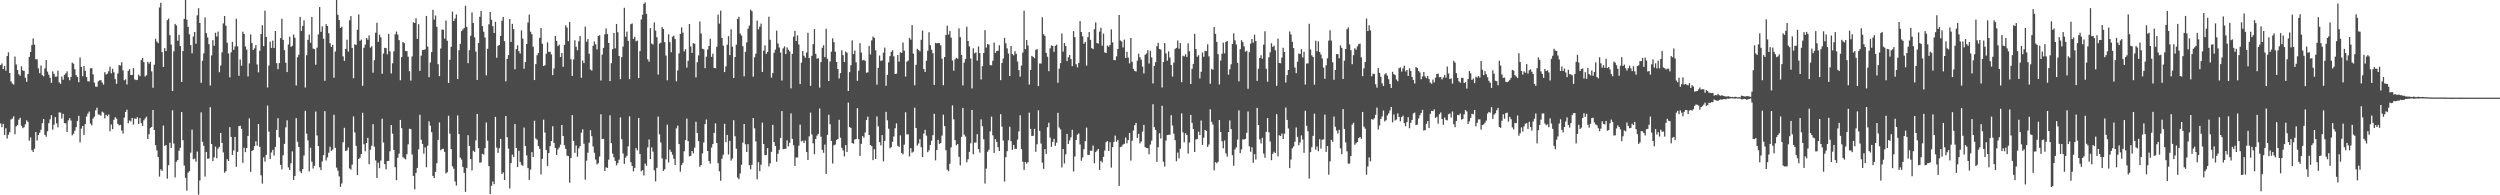 <?xml version="1.0" encoding="UTF-8"?>
<svg xmlns="http://www.w3.org/2000/svg" width="1920" height="150">
  <path d="M0 49.978h1v44.829H0zM1 48.748h1v48.929H1zM2 52.998h1v42.141H2zM3 50.624h1v53.016H3zM4 54.285h1v44.257H4zM5 43.051h1v63.349H5zM6 40.194h1v63.268H6zM7 56.082h1v45.399H7zM8 62.516h1v29.231H8zM9 64.117h1v26.990H9zM10 64.927h1v24.428H10zM11 43.477h1v59.622H11zM12 49.505h1v47.496H12zM13 53.744h1v42.267H13zM14 57.019h1v34.867H14zM15 58.161h1v32.306H15zM16 50.929h1v45.617H16zM17 54.016h1v44.423H17zM18 54.542h1v43.151H18zM19 59.704h1v35.808H19zM20 62.842h1v29.597H20zM21 56.818h1v36.753H21zM22 43.668h1v64.341H22zM23 39.900h1v65.647H23zM24 34.620h1v80.666H24zM25 29.550h1v87.188H25zM26 34.318h1v79.862H26zM27 45.447h1v55.956H27zM28 45.624h1v62.313H28zM29 52.480h1v51.189H29zM30 56.227h1v45.735H30zM31 50.291h1v49.327H31zM32 57.688h1v36.894H32zM33 58.629h1v32.810H33zM34 52.465h1v51.040H34zM35 46.148h1v58.884H35zM36 55.004h1v45.790H36zM37 57.410h1v37.224H37zM38 59.731h1v31.927H38zM39 63.665h1v24.764H39zM40 54.852h1v44.746H40zM41 56.752h1v39.067H41zM42 58.887h1v31.082H42zM43 58.855h1v35.874H43zM44 54.173h1v43.631H44zM45 63.277h1v23.052H45zM46 64.334h1v22.190H46zM47 58.835h1v32.220H47zM48 61.230h1v26.237H48zM49 57.505h1v37.001H49zM50 56.367h1v38.424H50zM51 54.786h1v46.588H51zM52 59.301h1v33.154H52zM53 61.650h1v29.082H53zM54 59.150h1v33.415H54zM55 48.088h1v55.868H55zM56 48.935h1v53.761H56zM57 53.159h1v47.273H57zM58 57.684h1v39.979H58zM59 59.082h1v33.820H59zM60 63.165h1v25.796H60zM61 44.187h1v65.194H61zM62 51.332h1v47.417H62zM63 58.580h1v38.169H63zM64 50.684h1v53.033H64zM65 54.399h1v40.938H65zM66 59.185h1v30.320H66zM67 62.437h1v24.849H67zM68 62.556h1v23.153H68zM69 52.444h1v42.461H69zM70 52.323h1v43.991H70zM71 57.087h1v33.984H71zM72 63.511h1v26.159H72zM73 66.495h1v18.253H73zM74 66.617h1v16.141H74zM75 62.471h1v25.423H75zM76 61.676h1v26.367H76zM77 61.556h1v27.302H77zM78 63.392h1v22.334H78zM79 64.956h1v21.598H79zM80 55.437h1v35.481H80zM81 57.205h1v30.961H81zM82 56.575h1v32.681H82zM83 54.742h1v33.233H83zM84 51.177h1v49.705H84zM85 56.336h1v39.251H85zM86 52.774h1v46.434H86zM87 55.553h1v36.440H87zM88 60.752h1v29.267H88zM89 64.374h1v26.758H89zM90 56.426h1v38.713H90zM91 49.961h1v46.340H91zM92 50.345h1v45.533H92zM93 47.837h1v52.380H93zM94 54.066h1v48.503H94zM95 61.635h1v28.658H95zM96 60.903h1v25.042H96zM97 64.919h1v19.324H97zM98 54.438h1v40.229H98zM99 53.169h1v39.340H99zM100 57.541h1v35.675H100zM101 57.527h1v33.046H101zM102 52.341h1v43.349H102zM103 60.995h1v29.965H103zM104 61.527h1v29.769H104zM105 61.232h1v28.778H105zM106 57.362h1v37.880H106zM107 58.535h1v32.209H107zM108 46.165h1v48.345H108zM109 44.566h1v52.159H109zM110 47.728h1v44.724H110zM111 58.756h1v32.211H111zM112 57.753h1v31.854H112zM113 47.520h1v59.211H113zM114 48.863h1v54.218H114zM115 47.403h1v50.825H115zM116 54.818h1v42.692H116zM117 67.400h1v17.102H117zM118 49.737h1v50.144H118zM119 29.788h1v81.711H119zM120 31.947h1v83.536H120zM121 33.114h1v87.563H121zM122 5.749h1v129.885H122zM123 2.163h1v127.871H123zM124 40.006h1v91.272H124zM125 51.383h1v45.056H125zM126 36.977h1v75.028H126zM127 39.222h1v72.164H127zM128 15.533h1v121.690H128zM129 14.348h1v112.519H129zM130 27.023h1v82.598H130zM131 34.276h1v79.319H131zM132 69.867h1v14.883H132zM133 39.426h1v70.785H133zM134 18.353h1v117.918H134zM135 19.481h1v104.749H135zM136 31.275h1v91.662H136zM137 26.793h1v88.995H137zM138 35.374h1v78.128H138zM139 62.920h1v23.137H139zM140 39.219h1v68.387H140zM141 14.497h1v112.642H141zM142 -0.040h1v136.629H142zM143 15.064h1v131.368H143zM144 20.646h1v111.921H144zM145 26.379h1v105.041H145zM146 34.642h1v82.624H146zM147 40.915h1v58.651H147zM148 28.029h1v94.215H148zM149 24.558h1v97.183H149zM150 33.577h1v90.609H150zM151 11.760h1v104.595H151zM152 6.309h1v143.141H152zM153 17.652h1v120.923H153zM154 63.595h1v22.710H154zM155 46.668h1v62.220H155zM156 40.983h1v71.015H156zM157 13.414h1v122.194H157zM158 25.452h1v91.227H158zM159 28.706h1v93.197H159zM160 33.872h1v87.890H160zM161 65.659h1v16.653H161zM162 42.543h1v68.056H162zM163 30.843h1v92.835H163zM164 35.143h1v85.698H164zM165 25.159h1v87.473H165zM166 28.071h1v93.482H166zM167 24.294h1v89.854H167zM168 55.474h1v57.302H168zM169 50.390h1v51.728H169zM170 40.208h1v69.587H170zM171 17.972h1v99.064H171zM172 12.283h1v120.341H172zM173 19.732h1v111.737H173zM174 32.801h1v89.458H174zM175 41.060h1v82.566H175zM176 59.386h1v38.282H176zM177 40.148h1v64.956H177zM178 32.224h1v86.784H178zM179 38.314h1v77.245H179zM180 35.683h1v69.472H180zM181 14.403h1v113.693H181zM182 35.621h1v81.064H182zM183 58.227h1v38.635H183zM184 45.701h1v50.901H184zM185 50.444h1v48.504H185zM186 24.311h1v100.742H186zM187 26.070h1v87.405H187zM188 35.699h1v81.134H188zM189 38.096h1v75.632H189zM190 58.738h1v45.672H190zM191 48.677h1v42.258H191zM192 26.450h1v105.486H192zM193 33.072h1v82.874H193zM194 38.419h1v76.791H194zM195 37.116h1v75.130H195zM196 34.669h1v73.818H196zM197 49.577h1v62.303H197zM198 55.569h1v39.665H198zM199 38.941h1v73.891H199zM200 26.165h1v108.512H200zM201 19.391h1v121.636H201zM202 35.408h1v85.449H202zM203 8.205h1v115.880H203zM204 28.358h1v90.606H204zM205 67.162h1v13.934H205zM206 50.339h1v50.792H206zM207 31.984h1v90.188H207zM208 36.779h1v80.328H208zM209 31.195h1v83.895H209zM210 36.901h1v82.565H210zM211 23.823h1v89.031H211zM212 48.479h1v51.293H212zM213 53.157h1v37.643H213zM214 48.433h1v57.113H214zM215 29.271h1v97.330H215zM216 14.433h1v115.637H216zM217 30.669h1v88.596H217zM218 38.568h1v71.897H218zM219 48.190h1v49.659H219zM220 55.368h1v37.047H220zM221 34.198h1v94.345H221zM222 28.221h1v102.338H222zM223 36.018h1v89.349H223zM224 35.100h1v81.169H224zM225 26.511h1v111.699H225zM226 28.998h1v106.175H226zM227 65.638h1v25.079H227zM228 43.996h1v64.794H228zM229 42.023h1v70.886H229zM230 12.961h1v118.683H230zM231 23.731h1v109.220H231zM232 19.929h1v109.953H232zM233 15.588h1v103.852H233zM234 67.212h1v17.899H234zM235 42.387h1v60.291H235zM236 30.590h1v77.233H236zM237 26.536h1v105.146H237zM238 32.810h1v80.648H238zM239 12.982h1v111.206H239zM240 37.305h1v92.132H240zM241 37.755h1v89.652H241zM242 49.706h1v35.975H242zM243 36.601h1v67.455H243zM244 26.400h1v85.792H244zM245 5.395h1v123.072H245zM246 24.443h1v106.208H246zM247 20.253h1v103.755H247zM248 29.736h1v89.384H248zM249 62.059h1v23.286H249zM250 18.547h1v104.753H250zM251 19.993h1v100.904H251zM252 25.565h1v91.743H252zM253 33.135h1v79.555H253zM254 35.985h1v79.899H254zM255 34.402h1v80.490H255zM256 59.629h1v28.488H256zM257 39.595h1v73.953H257zM258 -0.141h1v128.849H258zM259 11.356h1v119.648H259zM260 15.408h1v120.077H260zM261 21.505h1v122.009H261zM262 20.475h1v120.408H262zM263 43.318h1v65.948H263zM264 46.737h1v51.410H264zM265 37.592h1v78.417H265zM266 30.487h1v85.019H266zM267 39.644h1v73.664H267zM268 15.565h1v113.787H268zM269 12.321h1v117.957H269zM270 36.747h1v89.695H270zM271 60.123h1v29.316H271zM272 33.936h1v67.787H272zM273 34.521h1v77.489H273zM274 22.821h1v111.606H274zM275 11.035h1v111.064H275zM276 31.329h1v89.805H276zM277 30.399h1v87.892H277zM278 65.909h1v20.728H278zM279 36.724h1v74.085H279zM280 34.327h1v81.869H280zM281 29.192h1v80.632H281zM282 30.401h1v75.495H282zM283 27.200h1v98.909H283zM284 36.568h1v78.430H284zM285 35.527h1v76.401H285zM286 55.830h1v39.480H286zM287 46.244h1v66.394H287zM288 25.144h1v98.076H288zM289 17.532h1v119.223H289zM290 32.169h1v92.745H290zM291 26.605h1v102.588H291zM292 28.739h1v94.616H292zM293 56.623h1v34.589H293zM294 41.122h1v68.335H294zM295 36.746h1v89.259H295zM296 36.932h1v93.156H296zM297 41.693h1v81.936H297zM298 26.028h1v97.501H298zM299 39.403h1v76.796H299zM300 56.408h1v39.661H300zM301 48.587h1v54.053H301zM302 39.446h1v75.751H302zM303 26.310h1v102.079H303zM304 24.214h1v114.205H304zM305 26.567h1v94.642H305zM306 30.819h1v87.149H306zM307 61.624h1v30.462H307zM308 43.802h1v54.647H308zM309 32.190h1v88.507H309zM310 33.121h1v88.542H310zM311 39.113h1v83.245H311zM312 39.316h1v79.112H312zM313 43.518h1v67.315H313zM314 54.677h1v44.205H314zM315 61.908h1v37.263H315zM316 43.389h1v75.231H316zM317 17.029h1v118.042H317zM318 17.665h1v127.733H318zM319 14.039h1v118.781H319zM320 29.868h1v99.084H320zM321 18.652h1v96.022H321zM322 54.450h1v33.661H322zM323 42.728h1v64.603H323zM324 38.473h1v72.062H324zM325 38.368h1v79.623H325zM326 37.903h1v75.293H326zM327 12.221h1v116.244H327zM328 35.767h1v76.160H328zM329 59.278h1v33.956H329zM330 47.978h1v48.527H330zM331 39.987h1v61.545H331zM332 7.595h1v127.537H332zM333 15.055h1v121.699H333zM334 11.950h1v120.063H334zM335 20.559h1v104.774H335zM336 49.292h1v58.144H336zM337 58.487h1v35.563H337zM338 37.254h1v78.130H338zM339 22.673h1v91.790H339zM340 22.899h1v91.342H340zM341 29.644h1v86.974H341zM342 15.781h1v117.438H342zM343 31.292h1v101.005H343zM344 63.691h1v25.187H344zM345 45.905h1v56.740H345zM346 35.923h1v78.546H346zM347 8.931h1v118.821H347zM348 16.123h1v113.473H348zM349 14.214h1v125.180H349zM350 11.080h1v131.476H350zM351 60.718h1v27.964H351zM352 38.548h1v64.480H352zM353 33.637h1v87.453H353zM354 23.884h1v98.701H354zM355 22.626h1v105.687H355zM356 21.453h1v111.352H356zM357 4.417h1v142.945H357zM358 20.648h1v108.331H358zM359 48.512h1v55.297H359zM360 38.551h1v73.510H360zM361 27.443h1v94.684H361zM362 9.503h1v121.384H362zM363 17.646h1v98.094H363zM364 28.623h1v88.000H364zM365 39.580h1v68.240H365zM366 61.372h1v26.127H366zM367 33.066h1v80.691H367zM368 12.900h1v112.062H368zM369 8.448h1v116.273H369zM370 20.057h1v98.050H370zM371 24.351h1v94.367H371zM372 28.790h1v84.969H372zM373 57.840h1v36.196H373zM374 37.502h1v70.548H374zM375 18.701h1v108.876H375zM376 9.186h1v139.926H376zM377 15.149h1v127.526H377zM378 20.096h1v119.278H378zM379 25.338h1v116.146H379zM380 16.720h1v73.014H380zM381 44.306h1v69.064H381zM382 35.162h1v82.232H382zM383 34.497h1v79.341H383zM384 27.570h1v79.122H384zM385 15.919h1v117.787H385zM386 13.018h1v119.388H386zM387 31.662h1v106.588H387zM388 62.483h1v26.612H388zM389 45.314h1v60.043H389zM390 42.292h1v71.796H390zM391 14.642h1v130.119H391zM392 32.196h1v93.094H392zM393 18.317h1v100.404H393zM394 22.363h1v98.255H394zM395 53.194h1v42.094H395zM396 37.743h1v75.936H396zM397 34.739h1v93.589H397zM398 39.305h1v76.503H398zM399 41.112h1v83.180H399zM400 23.332h1v103.195H400zM401 29.676h1v97.645H401zM402 52.724h1v45.247H402zM403 47.681h1v64.493H403zM404 33.807h1v85.543H404zM405 17.297h1v111.808H405zM406 11.191h1v126.977H406zM407 24.335h1v105.964H407zM408 26.278h1v90.580H408zM409 35.826h1v84.739H409zM410 61.492h1v31.246H410zM411 49.275h1v57.059H411zM412 42.464h1v64.848H412zM413 40.643h1v71.477H413zM414 29.102h1v85.165H414zM415 21.458h1v112.555H415zM416 33.629h1v88.324H416zM417 50.676h1v41.231H417zM418 50.194h1v51.571H418zM419 41.260h1v74.057H419zM420 32.566h1v94.873H420zM421 39.922h1v77.628H421zM422 39.663h1v72.610H422zM423 41.799h1v66.592H423zM424 57.723h1v39.249H424zM425 52.605h1v57.133H425zM426 27.559h1v86.056H426zM427 31.361h1v87.691H427zM428 35.365h1v79.393H428zM429 34.325h1v79.006H429zM430 43.720h1v67.410H430zM431 40.760h1v55.242H431zM432 51.311h1v53.111H432zM433 34.457h1v77.081H433zM434 19.458h1v94.885H434zM435 21.153h1v98.398H435zM436 31.611h1v88.301H436zM437 16.840h1v123.462H437zM438 45.524h1v75.828H438zM439 58.293h1v30.123H439zM440 45.660h1v62.533H440zM441 30.927h1v86.495H441zM442 35.896h1v75.887H442zM443 38.621h1v81.685H443zM444 31.658h1v82.305H444zM445 27.705h1v84.527H445zM446 59.714h1v42.224H446zM447 46.489h1v52.845H447zM448 48.477h1v61.871H448zM449 20.414h1v117.583H449zM450 32.075h1v91.317H450zM451 30.003h1v87.248H451zM452 41.283h1v68.334H452zM453 53.336h1v46.645H453zM454 54.246h1v50.336H454zM455 35.154h1v77.350H455zM456 31.862h1v85.474H456zM457 34.060h1v88.487H457zM458 37.975h1v88.264H458zM459 27.645h1v97.707H459zM460 27.083h1v93.130H460zM461 61.849h1v25.962H461zM462 41.935h1v64.928H462zM463 36.754h1v69.904H463zM464 26.435h1v104.872H464zM465 21.833h1v106.657H465zM466 26.186h1v102.804H466zM467 33.025h1v89.625H467zM468 62.252h1v26.324H468zM469 48.523h1v61.435H469zM470 37.724h1v80.231H470zM471 25.295h1v95.480H471zM472 37.140h1v86.413H472zM473 18.369h1v108.631H473zM474 24.770h1v100.444H474zM475 42.978h1v79.655H475zM476 60.789h1v29.440H476zM477 43.896h1v62.989H477zM478 35.776h1v82.149H478zM479 6.001h1v119.868H479zM480 28.160h1v92.941H480zM481 24.289h1v95.360H481zM482 31.375h1v81.007H482zM483 60.760h1v28.599H483zM484 18.515h1v106.058H484zM485 18.019h1v109.393H485zM486 29.853h1v101.799H486zM487 28.266h1v100.642H487zM488 31.688h1v82.089H488zM489 31.185h1v84.325H489zM490 59.958h1v30.683H490zM491 39.200h1v79.087H491zM492 14.953h1v116.588H492zM493 11.271h1v119.411H493zM494 2.927h1v131.814H494zM495 1.831h1v123.795H495zM496 10.662h1v116.669H496zM497 45.543h1v67.674H497zM498 47.339h1v59.785H498zM499 21.544h1v100.596H499zM500 33.361h1v79.907H500zM501 34.203h1v82.294H501zM502 17.220h1v113.593H502zM503 23.520h1v115.817H503zM504 28.603h1v100.312H504zM505 57.215h1v32.337H505zM506 33.432h1v69.775H506zM507 32.788h1v76.635H507zM508 20.793h1v100.866H508zM509 22.273h1v109.015H509zM510 32.346h1v97.680H510zM511 42.645h1v79.702H511zM512 61.702h1v34.058H512zM513 26.390h1v98.318H513zM514 32.401h1v82.508H514zM515 40.126h1v76.489H515zM516 28.197h1v90.654H516zM517 27.408h1v94.491H517zM518 29.941h1v96.812H518zM519 62.441h1v36.147H519zM520 54.075h1v42.377H520zM521 41.033h1v69.616H521zM522 26.079h1v105.763H522zM523 21.060h1v105.732H523zM524 25.044h1v100.003H524zM525 39.447h1v76.765H525zM526 37.769h1v69.843H526zM527 51.909h1v39.161H527zM528 46.691h1v61.692H528zM529 18.410h1v101.693H529zM530 35.686h1v83.986H530zM531 40.666h1v75.324H531zM532 33.145h1v84.629H532zM533 33.576h1v79.843H533zM534 59.435h1v34.097H534zM535 47.827h1v54.276H535zM536 42.540h1v65.779H536zM537 16.502h1v111.560H537zM538 25.768h1v100.938H538zM539 37.442h1v80.391H539zM540 37.817h1v71.644H540zM541 52.321h1v43.002H541zM542 43.532h1v48.267H542zM543 37.973h1v77.970H543zM544 35.338h1v88.362H544zM545 29.768h1v95.903H545zM546 43.675h1v69.654H546zM547 41.216h1v69.433H547zM548 52.163h1v49.895H548zM549 52.362h1v42.392H549zM550 35.888h1v73.943H550zM551 11.147h1v114.166H551zM552 18.144h1v113.444H552zM553 8.191h1v130.645H553zM554 29.145h1v92.707H554zM555 35.083h1v83.771H555zM556 55.341h1v39.717H556zM557 50.969h1v58.176H557zM558 34.336h1v69.291H558zM559 27.824h1v90.814H559zM560 42.294h1v65.890H560zM561 22.462h1v100.901H561zM562 35.823h1v85.914H562zM563 59.911h1v32.430H563zM564 43.793h1v60.834H564zM565 34.296h1v79.914H565zM566 14.551h1v121.788H566zM567 12.865h1v124.804H567zM568 25.823h1v107.391H568zM569 27.364h1v99.220H569zM570 35.532h1v74.058H570zM571 58.548h1v36.659H571zM572 39.772h1v71.027H572zM573 32.506h1v84.234H573zM574 21.998h1v88.717H574zM575 19.635h1v107.213H575zM576 7.414h1v122.615H576zM577 8.580h1v118.003H577zM578 58.859h1v31.753H578zM579 44.025h1v54.516H579zM580 41.227h1v67.409H580zM581 15.835h1v121.913H581zM582 22.521h1v102.054H582zM583 20.413h1v111.020H583zM584 18.115h1v108.360H584zM585 55.237h1v38.997H585zM586 38.903h1v71.693H586zM587 34.782h1v84.415H587zM588 41.347h1v77.640H588zM589 39.891h1v73.851H589zM590 12.876h1v114.900H590zM591 30.569h1v94.916H591zM592 59.672h1v56.954H592zM593 56.115h1v39.781H593zM594 40.572h1v68.528H594zM595 38.155h1v73.997H595zM596 23.524h1v100.699H596zM597 33.390h1v84.656H597zM598 36.459h1v78.582H598zM599 40.382h1v65.563H599zM600 61.864h1v23.441H600zM601 37.098h1v77.556H601zM602 35.641h1v78.734H602zM603 41.511h1v72.755H603zM604 36.413h1v71.358H604zM605 38.212h1v74.171H605zM606 39.460h1v70.205H606zM607 67.892h1v19.175H607zM608 41.307h1v65.342H608zM609 28.137h1v83.386H609zM610 23.782h1v103.636H610zM611 31.463h1v89.544H611zM612 27.164h1v93.771H612zM613 34.108h1v77.768H613zM614 64.569h1v31.127H614zM615 48.078h1v60.584H615zM616 39.114h1v68.934H616zM617 42.812h1v67.015H617zM618 44.326h1v63.600H618zM619 40.288h1v76.493H619zM620 25.194h1v97.679H620zM621 44.592h1v60.152H621zM622 65.971h1v20.508H622zM623 42.849h1v60.416H623zM624 33.884h1v76.205H624zM625 22.340h1v96.125H625zM626 41.373h1v65.391H626zM627 45.062h1v59.076H627zM628 44.743h1v58.093H628zM629 67.300h1v16.053H629zM630 47.684h1v57.292H630zM631 36.690h1v78.394H631zM632 34.768h1v82.601H632zM633 43.899h1v67.153H633zM634 22.078h1v111.482H634zM635 45.182h1v58.399H635zM636 62.203h1v25.905H636zM637 47.247h1v48.164H637zM638 39.682h1v68.508H638zM639 29.427h1v96.186H639zM640 32.349h1v79.213H640zM641 39.676h1v71.320H641zM642 47.606h1v59.878H642zM643 52.983h1v53.760H643zM644 60.266h1v31.732H644zM645 56.186h1v49.585H645zM646 38.571h1v74.945H646zM647 42.322h1v73.245H647zM648 47.591h1v72.547H648zM649 39.652h1v71.786H649zM650 40.517h1v76.157H650zM651 69.845h1v8.943H651zM652 55.393h1v42.200H652zM653 50.058h1v48.170H653zM654 31.012h1v78.840H654zM655 41.511h1v68.856H655zM656 38.804h1v68.307H656zM657 47.856h1v58.913H657zM658 62.041h1v21.017H658zM659 54.294h1v52.629H659zM660 33.199h1v86.501H660zM661 40.353h1v70.109H661zM662 46.336h1v58.209H662zM663 45.945h1v59.793H663zM664 46.797h1v54.939H664zM665 55.875h1v36.316H665zM666 55.565h1v33.968H666zM667 35.211h1v68.411H667zM668 41.757h1v69.643H668zM669 31.014h1v81.157H669zM670 28.046h1v94.958H670zM671 29.101h1v85.552H671zM672 38.625h1v83.479H672zM673 65.028h1v24.403H673zM674 52.097h1v44.974H674zM675 42.595h1v66.552H675zM676 46.752h1v64.918H676zM677 46.397h1v57.310H677zM678 40.460h1v83.492H678zM679 36.559h1v71.671H679zM680 65.899h1v19.998H680zM681 57.507h1v34.911H681zM682 47.859h1v51.015H682zM683 43.127h1v70.759H683zM684 39.835h1v73.144H684zM685 38.561h1v70.310H685zM686 43.263h1v61.550H686zM687 56.850h1v41.644H687zM688 56.601h1v38.174H688zM689 42.248h1v69.744H689zM690 47.386h1v65.544H690zM691 40.115h1v63.859H691zM692 40.614h1v76.866H692zM693 32.650h1v85.872H693zM694 38.892h1v72.218H694zM695 58.802h1v27.407H695zM696 47.354h1v55.868H696zM697 46.558h1v56.638H697zM698 29.073h1v91.071H698zM699 30.445h1v83.313H699zM700 19.261h1v97.990H700zM701 41.168h1v75.274H701zM702 65.471h1v17.283H702zM703 49.748h1v48.567H703zM704 37.504h1v74.294H704zM705 38.471h1v71.737H705zM706 39.444h1v67.458H706zM707 30.572h1v82.478H707zM708 23.470h1v97.182H708zM709 53.036h1v49.643H709zM710 55.260h1v44.423H710zM711 46.662h1v57.523H711zM712 38.959h1v77.945H712zM713 24.779h1v90.693H713zM714 34.777h1v76.558H714zM715 38.174h1v69.908H715zM716 40.867h1v62.957H716zM717 65.235h1v22.186H717zM718 32.932h1v90.270H718zM719 33.282h1v81.930H719zM720 32.990h1v74.473H720zM721 33.139h1v77.425H721zM722 34.847h1v75.037H722zM723 45.069h1v59.057H723zM724 65.430h1v22.638H724zM725 43.761h1v53.130H725zM726 26.903h1v88.433H726zM727 19.726h1v110.647H727zM728 26.530h1v105.019H728zM729 23.818h1v101.970H729zM730 28.922h1v84.304H730zM731 46.429h1v34.515H731zM732 54.289h1v37.368H732zM733 45.543h1v62.080H733zM734 44.406h1v67.152H734zM735 45.089h1v65.546H735zM736 21.764h1v98.633H736zM737 28.546h1v98.491H737zM738 42.143h1v62.954H738zM739 65.592h1v17.292H739zM740 48.082h1v55.294H740zM741 45.314h1v59.531H741zM742 20.512h1v104.099H742zM743 31.430h1v90.875H743zM744 35.617h1v81.037H744zM745 44.931h1v65.147H745zM746 67.896h1v16.560H746zM747 37.097h1v81.409H747zM748 40.970h1v68.543H748zM749 40.249h1v69.198H749zM750 46.547h1v56.537H750zM751 35.696h1v78.762H751zM752 40.736h1v76.450H752zM753 61.036h1v30.639H753zM754 50.806h1v46.141H754zM755 40.705h1v66.184H755zM756 23.167h1v117.801H756zM757 36.493h1v92.974H757zM758 33.800h1v82.717H758zM759 34.310h1v80.727H759zM760 49.946h1v50.945H760zM761 50.210h1v39.393H761zM762 46.664h1v57.269H762zM763 32.655h1v84.792H763zM764 40.615h1v66.219H764zM765 39.114h1v69.906H765zM766 38.964h1v74.030H766zM767 34.749h1v81.204H767zM768 61.534h1v26.113H768zM769 48.372h1v48.893H769zM770 44.951h1v62.968H770zM771 29.064h1v110.349H771zM772 33.259h1v87.479H772zM773 37.182h1v78.922H773zM774 41.108h1v66.674H774zM775 58.356h1v38.952H775zM776 35.335h1v73.099H776zM777 41.529h1v73.557H777zM778 42.517h1v68.795H778zM779 39.346h1v74.927H779zM780 41.331h1v73.024H780zM781 47.239h1v60.012H781zM782 53.856h1v47.079H782zM783 58.828h1v29.772H783zM784 50.306h1v64.251H784zM785 40.365h1v83.864H785zM786 8.257h1v122.210H786zM787 37.729h1v86.648H787zM788 30.658h1v95.025H788zM789 34.905h1v89.611H789zM790 64.907h1v21.623H790zM791 53.768h1v45.178H791zM792 42.890h1v61.529H792zM793 43.689h1v60.584H793zM794 44.684h1v54.295H794zM795 38.286h1v78.222H795zM796 37.754h1v73.037H796zM797 66.100h1v18.636H797zM798 48.814h1v51.715H798zM799 48.791h1v61.441H799zM800 13.258h1v111.663H800zM801 26.259h1v103.414H801zM802 27.567h1v86.923H802zM803 40.587h1v77.651H803zM804 43.588h1v54.109H804zM805 54.667h1v39.582H805zM806 37.102h1v68.587H806zM807 34.873h1v77.857H807zM808 35.256h1v73.726H808zM809 39.761h1v66.897H809zM810 35.175h1v76.792H810zM811 34.316h1v75.268H811zM812 63.523h1v23.133H812zM813 52.718h1v45.238H813zM814 48.477h1v50.971H814zM815 25.760h1v102.850H815zM816 39.615h1v74.813H816zM817 33.003h1v92.525H817zM818 35.277h1v83.238H818zM819 46.875h1v55.996H819zM820 43.993h1v66.557H820zM821 42.213h1v65.628H821zM822 45.403h1v60.085H822zM823 50.800h1v48.867H823zM824 23.906h1v107.765H824zM825 28.514h1v91.720H825zM826 49.288h1v58.210H826zM827 51.736h1v51.668H827zM828 48.371h1v54.113H828zM829 16.187h1v94.739H829zM830 24.649h1v98.808H830zM831 27.920h1v93.029H831zM832 33.565h1v80.999H832zM833 32.132h1v76.256H833zM834 50.371h1v47.624H834zM835 28.541h1v90.471H835zM836 24.634h1v94.466H836zM837 30.605h1v85.181H837zM838 36.976h1v78.772H838zM839 37.732h1v74.020H839zM840 22.407h1v102.978H840zM841 17.184h1v99.613H841zM842 33.071h1v82.592H842zM843 33.449h1v80.945H843zM844 24.280h1v106.230H844zM845 21.279h1v102.234H845zM846 35.048h1v89.709H846zM847 25.808h1v94.657H847zM848 40.243h1v75.378H848zM849 40.709h1v68.504H849zM850 34.945h1v73.410H850zM851 35.829h1v80.143H851zM852 34.499h1v74.701H852zM853 22.589h1v106.104H853zM854 32.587h1v80.410H854zM855 46.072h1v62.910H855zM856 46.238h1v57.913H856zM857 43.268h1v65.654H857zM858 37.626h1v69.860H858zM859 11.524h1v131.298H859zM860 31.068h1v81.919H860zM861 31.866h1v80.619H861zM862 36.420h1v74.581H862zM863 30.422h1v80.020H863zM864 44.487h1v61.153H864zM865 39.788h1v70.326H865zM866 44.226h1v63.321H866zM867 48.645h1v53.466H867zM868 29.126h1v94.218H868zM869 47.409h1v60.623H869zM870 52.927h1v47.314H870zM871 54.483h1v41.711H871zM872 54.906h1v39.530H872zM873 46.579h1v59.336H873zM874 41.282h1v61.534H874zM875 43.975h1v66.098H875zM876 45.900h1v62.735H876zM877 51.144h1v49.926H877zM878 56.375h1v39.542H878zM879 42.034h1v70.944H879zM880 41.128h1v72.505H880zM881 38.538h1v75.250H881zM882 48.813h1v69.688H882zM883 38.978h1v71.999H883zM884 44.107h1v63.927H884zM885 64.065h1v16.013H885zM886 50.614h1v47.036H886zM887 47.707h1v52.082H887zM888 35.515h1v88.812H888zM889 32.860h1v80.247H889zM890 37.573h1v64.778H890zM891 38.093h1v68.302H891zM892 67.198h1v14.024H892zM893 47.614h1v76.576H893zM894 33.067h1v94.823H894zM895 41.034h1v66.937H895zM896 46.584h1v57.124H896zM897 39.456h1v64.093H897zM898 44.192h1v59.261H898zM899 49.981h1v38.516H899zM900 58.773h1v37.625H900zM901 48.093h1v54.640H901zM902 37.540h1v70.119H902zM903 36.760h1v87.080H903zM904 31.155h1v85.999H904zM905 37.373h1v84.259H905zM906 33.062h1v81.144H906zM907 63.062h1v24.005H907zM908 42.796h1v58.876H908zM909 43.314h1v66.021H909zM910 41.697h1v60.674H910zM911 43.691h1v60.029H911zM912 33.260h1v84.707H912zM913 39.413h1v70.029H913zM914 64.522h1v23.677H914zM915 52.895h1v41.472H915zM916 49.051h1v50.113H916zM917 25.963h1v90.767H917zM918 37.661h1v69.424H918zM919 43.536h1v63.241H919zM920 42.427h1v58.686H920zM921 60.280h1v43.461H921zM922 55.109h1v37.444H922zM923 40.344h1v70.943H923zM924 43.565h1v62.224H924zM925 38.994h1v60.815H925zM926 39.261h1v61.313H926zM927 34.039h1v78.856H927zM928 43.303h1v67.701H928zM929 64.304h1v19.642H929zM930 52.954h1v40.625H930zM931 53.559h1v42.086H931zM932 20.780h1v110.069H932zM933 26.004h1v98.491H933zM934 32.142h1v93.246H934zM935 41.590h1v82.697H935zM936 64.831h1v27.372H936zM937 46.495h1v54.840H937zM938 41.209h1v67.220H938zM939 32.780h1v81.160H939zM940 40.972h1v66.904H940zM941 32.159h1v85.597H941zM942 31.517h1v88.821H942zM943 57.362h1v43.989H943zM944 53.174h1v39.275H944zM945 49.430h1v49.684H945zM946 33.724h1v85.451H946zM947 25.609h1v101.676H947zM948 31.021h1v83.701H948zM949 34.166h1v79.033H949zM950 48.286h1v58.943H950zM951 62.449h1v22.357H951zM952 37.732h1v79.934H952zM953 30.853h1v83.888H953zM954 32.360h1v74.625H954zM955 35.654h1v71.531H955zM956 39.645h1v67.064H956zM957 39.001h1v63.003H957zM958 68.134h1v17.493H958zM959 40.067h1v72.369H959zM960 33.484h1v83.069H960zM961 29.957h1v83.159H961zM962 32.811h1v92.196H962zM963 26.592h1v91.792H963zM964 31.550h1v90.986H964zM965 62.119h1v20.763H965zM966 52.775h1v43.228H966zM967 44.537h1v62.511H967zM968 42.435h1v67.732H968zM969 45.044h1v60.805H969zM970 34.284h1v83.685H970zM971 24.024h1v97.151H971zM972 52.805h1v48.456H972zM973 62.795h1v27.867H973zM974 43.972h1v57.658H974zM975 40.211h1v68.460H975zM976 33.168h1v89.867H976zM977 36.070h1v82.055H977zM978 35.058h1v81.498H978zM979 38.641h1v78.895H979zM980 65.949h1v21.683H980zM981 29.698h1v90.408H981zM982 48.368h1v55.536H982zM983 48.602h1v55.902H983zM984 44.161h1v58.425H984zM985 36.669h1v70.068H985zM986 39.928h1v62.731H986zM987 63.407h1v19.171H987zM988 57.716h1v34.408H988zM989 53.760h1v44.948H989zM990 24.167h1v104.983H990zM991 26.462h1v96.084H991zM992 32.172h1v81.819H992zM993 36.916h1v75.591H993zM994 51.855h1v56.952H994zM995 56.154h1v41.748H995zM996 47.471h1v57.674H996zM997 41.061h1v70.506H997zM998 41.505h1v67.898H998zM999 37.759h1v66.250H999zM1000 44.061h1v63.091H1000zM1001 39.708h1v77.636H1001zM1002 64.910h1v20.147H1002zM1003 48.814h1v47.804H1003zM1004 48.675h1v52.197H1004zM1005 18.217h1v118.974H1005zM1006 38.008h1v78.840H1006zM1007 42.537h1v70.507H1007zM1008 43.766h1v60.601H1008zM1009 65.046h1v22.276H1009zM1010 31.266h1v83.681H1010zM1011 39.438h1v73.095H1011zM1012 31.757h1v84.381H1012zM1013 39.939h1v66.958H1013zM1014 41.818h1v72.314H1014zM1015 44.911h1v62.438H1015zM1016 51.919h1v55.148H1016zM1017 60.523h1v27.492H1017zM1018 50.101h1v66.530H1018zM1019 44.794h1v67.374H1019zM1020 31.185h1v102.949H1020zM1021 23.274h1v100.697H1021zM1022 31.163h1v76.258H1022zM1023 47.833h1v61.072H1023zM1024 61.274h1v28.220H1024zM1025 53.770h1v43.580H1025zM1026 41.598h1v58.605H1026zM1027 41.592h1v60.996H1027zM1028 44.737h1v54.994H1028zM1029 34.880h1v79.108H1029zM1030 36.758h1v81.653H1030zM1031 60.655h1v23.182H1031zM1032 46.563h1v52.478H1032zM1033 37.655h1v71.691H1033zM1034 22.490h1v93.742H1034zM1035 21.026h1v104.714H1035zM1036 34.064h1v91.484H1036zM1037 38.510h1v81.296H1037zM1038 49.327h1v46.430H1038zM1039 42.388h1v51.860H1039zM1040 37.144h1v73.998H1040zM1041 38.184h1v71.856H1041zM1042 35.627h1v73.450H1042zM1043 33.878h1v72.187H1043zM1044 33.480h1v71.757H1044zM1045 44.007h1v62.521H1045zM1046 58.469h1v27.483H1046zM1047 52.493h1v44.764H1047zM1048 47.619h1v51.223H1048zM1049 14.215h1v119.963H1049zM1050 23.850h1v104.015H1050zM1051 19.435h1v101.508H1051zM1052 23.277h1v100.647H1052zM1053 58.592h1v32.904H1053zM1054 56.513h1v35.383H1054zM1055 56.939h1v33.930H1055zM1056 64.730h1v23.426H1056zM1057 67.332h1v15.328H1057zM1058 52.295h1v47.192H1058zM1059 55.975h1v40.383H1059zM1060 58.987h1v32.330H1060zM1061 64.010h1v25.339H1061zM1062 66.053h1v18.833H1062zM1063 57.120h1v36.109H1063zM1064 56.147h1v36.229H1064zM1065 58.139h1v30.513H1065zM1066 60.845h1v26.321H1066zM1067 64.512h1v20.331H1067zM1068 67.546h1v14.648H1068zM1069 55.149h1v38.848H1069zM1070 56.951h1v31.004H1070zM1071 57.679h1v34.905H1071zM1072 61.005h1v30.720H1072zM1073 62.420h1v24.657H1073zM1074 52.396h1v37.449H1074zM1075 51.751h1v41.428H1075zM1076 55.005h1v34.922H1076zM1077 52.600h1v36.300H1077zM1078 50.482h1v44.106H1078zM1079 54.820h1v42.175H1079zM1080 53.782h1v39.999H1080zM1081 58.332h1v31.611H1081zM1082 52.414h1v46.070H1082zM1083 54.479h1v39.854H1083zM1084 59.146h1v32.894H1084zM1085 61.359h1v25.738H1085zM1086 64.087h1v22.380H1086zM1087 51.458h1v44.661H1087zM1088 52.240h1v43.513H1088zM1089 54.381h1v36.677H1089zM1090 55.709h1v32.793H1090zM1091 60.852h1v25.871H1091zM1092 58.743h1v25.636H1092zM1093 55.295h1v45.005H1093zM1094 58.682h1v41.194H1094zM1095 60.082h1v35.026H1095zM1096 58.329h1v34.644H1096zM1097 60.745h1v37.530H1097zM1098 63.426h1v24.035H1098zM1099 64.353h1v20.816H1099zM1100 61.126h1v24.232H1100zM1101 63.295h1v20.709H1101zM1102 59.661h1v30.915H1102zM1103 56.853h1v32.860H1103zM1104 56.504h1v38.476H1104zM1105 59.363h1v28.373H1105zM1106 59.027h1v27.365H1106zM1107 60.982h1v30.437H1107zM1108 59.498h1v36.386H1108zM1109 57.608h1v32.673H1109zM1110 59.582h1v32.496H1110zM1111 51.111h1v41.371H1111zM1112 56.432h1v31.302H1112zM1113 60.722h1v26.421H1113zM1114 60.181h1v30.039H1114zM1115 64.230h1v21.379H1115zM1116 46.711h1v48.616H1116zM1117 48.087h1v49.622H1117zM1118 56.171h1v36.717H1118zM1119 59.896h1v28.323H1119zM1120 62.497h1v26.007H1120zM1121 63.495h1v23.702H1121zM1122 59.809h1v32.052H1122zM1123 59.789h1v31.495H1123zM1124 63.747h1v24.061H1124zM1125 63.064h1v21.507H1125zM1126 68.029h1v17.568H1126zM1127 60.684h1v34.557H1127zM1128 54.595h1v38.618H1128zM1129 56.325h1v34.180H1129zM1130 61.430h1v25.974H1130zM1131 60.307h1v27.480H1131zM1132 63.860h1v20.613H1132zM1133 58.856h1v38.166H1133zM1134 59.623h1v34.729H1134zM1135 58.405h1v33.272H1135zM1136 59.572h1v32.121H1136zM1137 46.730h1v52.784H1137zM1138 53.488h1v42.536H1138zM1139 57.632h1v37.941H1139zM1140 54.607h1v39.663H1140zM1141 56.998h1v35.564H1141zM1142 59.339h1v27.828H1142zM1143 62.107h1v23.859H1143zM1144 63.548h1v22.965H1144zM1145 67.500h1v14.790H1145zM1146 53.962h1v37.316H1146zM1147 56.660h1v31.424H1147zM1148 62.020h1v24.968H1148zM1149 62.380h1v22.309H1149zM1150 65.412h1v17.496H1150zM1151 46.654h1v50.860H1151zM1152 50.375h1v47.817H1152zM1153 57.203h1v35.569H1153zM1154 59.822h1v27.994H1154zM1155 59.559h1v31.628H1155zM1156 62.825h1v24.078H1156zM1157 63.088h1v23.451H1157zM1158 62.498h1v30.939H1158zM1159 61.315h1v28.488H1159zM1160 59.822h1v31.705H1160zM1161 53.704h1v44.136H1161zM1162 54.210h1v45.174H1162zM1163 57.686h1v36.728H1163zM1164 58.763h1v35.860H1164zM1165 59.930h1v28.788H1165zM1166 40.871h1v63.364H1166zM1167 47.668h1v54.751H1167zM1168 54.478h1v43.343H1168zM1169 57.273h1v43.812H1169zM1170 54.827h1v42.302H1170zM1171 55.854h1v39.151H1171zM1172 49.270h1v45.304H1172zM1173 56.488h1v42.557H1173zM1174 53.899h1v39.666H1174zM1175 53.233h1v44.330H1175zM1176 55.137h1v45.168H1176zM1177 56.855h1v36.453H1177zM1178 64.369h1v26.800H1178zM1179 65.875h1v21.315H1179zM1180 52.309h1v57.843H1180zM1181 44.091h1v55.911H1181zM1182 45.913h1v50.059H1182zM1183 54.832h1v37.041H1183zM1184 56.853h1v30.366H1184zM1185 59.816h1v27.251H1185zM1186 53.002h1v41.882H1186zM1187 54.569h1v41.604H1187zM1188 54.025h1v41.444H1188zM1189 55.632h1v42.048H1189zM1190 61.812h1v29.132H1190zM1191 45.170h1v49.678H1191zM1192 42.783h1v56.210H1192zM1193 37.464h1v74.539H1193zM1194 38.815h1v75.818H1194zM1195 39.165h1v68.165H1195zM1196 42.650h1v62.174H1196zM1197 45.654h1v49.255H1197zM1198 54.516h1v37.095H1198zM1199 51.116h1v48.611H1199zM1200 54.472h1v47.205H1200zM1201 52.653h1v44.888H1201zM1202 55.640h1v37.689H1202zM1203 59.259h1v30.907H1203zM1204 53.603h1v42.429H1204zM1205 56.999h1v40.985H1205zM1206 57.065h1v37.462H1206zM1207 57.865h1v30.498H1207zM1208 64.418h1v22.538H1208zM1209 56.812h1v30.005H1209zM1210 47.496h1v62.645H1210zM1211 42.108h1v60.778H1211zM1212 47.990h1v47.880H1212zM1213 54.528h1v44.524H1213zM1214 52.949h1v45.083H1214zM1215 52.594h1v38.030H1215zM1216 60.330h1v26.628H1216zM1217 55.451h1v34.339H1217zM1218 60.523h1v26.895H1218zM1219 52.184h1v43.630H1219zM1220 56.949h1v41.079H1220zM1221 57.882h1v37.265H1221zM1222 54.173h1v36.545H1222zM1223 58.224h1v32.171H1223zM1224 55.222h1v38.840H1224zM1225 47.920h1v47.648H1225zM1226 59.149h1v37.109H1226zM1227 60.144h1v38.379H1227zM1228 43.966h1v56.757H1228zM1229 48.620h1v50.127H1229zM1230 51.968h1v41.229H1230zM1231 50.043h1v45.064H1231zM1232 52.130h1v43.435H1232zM1233 45.098h1v47.785H1233zM1234 52.291h1v48.054H1234zM1235 51.446h1v48.452H1235zM1236 53.293h1v41.381H1236zM1237 56.861h1v35.000H1237zM1238 58.559h1v35.072H1238zM1239 47.302h1v56.714H1239zM1240 48.145h1v55.795H1240zM1241 50.140h1v48.536H1241zM1242 52.832h1v43.443H1242zM1243 58.148h1v39.392H1243zM1244 50.453h1v48.918H1244zM1245 43.952h1v64.475H1245zM1246 50.616h1v54.019H1246zM1247 49.612h1v50.606H1247zM1248 52.364h1v48.523H1248zM1249 54.185h1v39.860H1249zM1250 52.354h1v44.365H1250zM1251 50.397h1v48.084H1251zM1252 52.476h1v45.776H1252zM1253 54.640h1v40.332H1253zM1254 50.837h1v45.222H1254zM1255 54.713h1v38.937H1255zM1256 57.347h1v41.903H1256zM1257 50.629h1v52.432H1257zM1258 50.172h1v60.373H1258zM1259 46.974h1v62.451H1259zM1260 46.912h1v53.743H1260zM1261 44.488h1v56.394H1261zM1262 51.330h1v50.849H1262zM1263 44.243h1v59.794H1263zM1264 46.465h1v52.822H1264zM1265 54.914h1v44.065H1265zM1266 54.537h1v41.307H1266zM1267 57.300h1v32.237H1267zM1268 49.426h1v52.391H1268zM1269 45.641h1v62.665H1269zM1270 51.846h1v60.548H1270zM1271 48.619h1v50.508H1271zM1272 52.513h1v50.822H1272zM1273 46.644h1v54.838H1273zM1274 52.494h1v52.337H1274zM1275 45.255h1v54.389H1275zM1276 39.086h1v62.091H1276zM1277 51.804h1v49.236H1277zM1278 52.325h1v52.580H1278zM1279 53.370h1v41.013H1279zM1280 52.731h1v38.524H1280zM1281 52.739h1v40.012H1281zM1282 54.798h1v38.229H1282zM1283 43.046h1v67.015H1283zM1284 43.976h1v61.765H1284zM1285 37.238h1v67.932H1285zM1286 44.959h1v62.591H1286zM1287 61.856h1v24.697H1287zM1288 63.123h1v21.990H1288zM1289 59.685h1v28.009H1289zM1290 66.603h1v18.185H1290zM1291 64.676h1v21.914H1291zM1292 59.465h1v29.834H1292zM1293 64.939h1v20.940H1293zM1294 64.489h1v20.005H1294zM1295 65.085h1v19.483H1295zM1296 65.540h1v22.003H1296zM1297 63.850h1v21.047H1297zM1298 67.533h1v16.900H1298zM1299 65.428h1v19.554H1299zM1300 66.474h1v17.434H1300zM1301 70.324h1v10.980H1301zM1302 70.136h1v10.170H1302zM1303 69.898h1v10.596H1303zM1304 68.668h1v12.456H1304zM1305 67.168h1v17.050H1305zM1306 68.754h1v13.424H1306zM1307 68.526h1v13.029H1307zM1308 68.539h1v11.769H1308zM1309 71.201h1v7.672H1309zM1310 69.170h1v12.119H1310zM1311 69.935h1v10.807H1311zM1312 71.222h1v7.679H1312zM1313 71.314h1v7.786H1313zM1314 71.480h1v6.895H1314zM1315 71.307h1v7.197H1315zM1316 73.403h1v3.049H1316zM1317 72.975h1v3.978H1317zM1318 73.176h1v4.117H1318zM1319 72.046h1v5.383H1319zM1320 73.147h1v3.540H1320zM1321 73.508h1v2.857H1321zM1322 73.075h1v3.493H1322zM1323 73.695h1v2.416H1323zM1324 73.858h1v2.267H1324zM1325 74.125h1v2.199H1325zM1326 74.099h1v1.595H1326zM1327 73.956h1v1.852H1327zM1328 74.232h1v1.421H1328zM1329 74.539h1v1.000H1329zM1330 74.418h1v1.099H1330zM1331 74.636h1v1.000H1331zM1332 74.316h1v1.438H1332zM1333 74.465h1v1.066H1333zM1334 74.791h1v1.000H1334zM1335 74.616h1v1.000H1335zM1336 74.771h1v1.000H1336zM1337 73.412h1v2.916H1337zM1338 73.665h1v2.553H1338zM1339 73.964h1v1.947H1339zM1340 74.129h1v1.973H1340zM1341 73.786h1v2.938H1341zM1342 73.857h1v2.369H1342zM1343 74.127h1v1.859H1343zM1344 74.318h1v1.292H1344zM1345 70.401h1v8.355H1345zM1346 53.955h1v52.849H1346zM1347 34.833h1v72.010H1347zM1348 41.069h1v64.974H1348zM1349 42.114h1v70.090H1349zM1350 34.174h1v81.208H1350zM1351 25.623h1v98.978H1351zM1352 36.729h1v82.666H1352zM1353 61.622h1v23.389H1353zM1354 42.341h1v66.454H1354zM1355 43.700h1v68.835H1355zM1356 14.843h1v114.969H1356zM1357 30.269h1v94.306H1357zM1358 39.948h1v78.787H1358zM1359 36.205h1v74.315H1359zM1360 69.432h1v15.825H1360zM1361 36.504h1v75.431H1361zM1362 39.841h1v77.929H1362zM1363 41.654h1v68.409H1363zM1364 43.888h1v61.440H1364zM1365 43.249h1v60.490H1365zM1366 41.738h1v60.611H1366zM1367 61.061h1v28.368H1367zM1368 49.329h1v59.738H1368zM1369 25.672h1v101.503H1369zM1370 26.780h1v101.059H1370zM1371 23.673h1v104.155H1371zM1372 17.730h1v110.003H1372zM1373 35.012h1v75.848H1373zM1374 36.260h1v68.411H1374zM1375 53.505h1v39.380H1375zM1376 27.940h1v75.242H1376zM1377 38.864h1v72.492H1377zM1378 35.297h1v77.641H1378zM1379 35.091h1v83.988H1379zM1380 22.895h1v98.711H1380zM1381 46.555h1v78.817H1381zM1382 56.829h1v33.845H1382zM1383 36.650h1v64.958H1383zM1384 31.250h1v78.543H1384zM1385 24.698h1v104.266H1385zM1386 26.703h1v93.406H1386zM1387 24.455h1v97.152H1387zM1388 26.056h1v88.044H1388zM1389 60.721h1v22.730H1389zM1390 48.059h1v54.137H1390zM1391 37.371h1v66.368H1391zM1392 40.781h1v64.824H1392zM1393 39.009h1v67.173H1393zM1394 23.886h1v92.463H1394zM1395 33.276h1v82.957H1395zM1396 38.725h1v69.597H1396zM1397 59.208h1v32.183H1397zM1398 37.797h1v72.777H1398zM1399 35.561h1v77.688H1399zM1400 24.054h1v107.802H1400zM1401 31.713h1v86.300H1401zM1402 26.482h1v89.174H1402zM1403 36.087h1v74.511H1403zM1404 62.886h1v27.594H1404zM1405 51.773h1v55.565H1405zM1406 27.274h1v97.072H1406zM1407 38.718h1v77.780H1407zM1408 32.463h1v78.885H1408zM1409 24.672h1v98.241H1409zM1410 39.481h1v85.668H1410zM1411 53.683h1v44.985H1411zM1412 54.525h1v39.819H1412zM1413 41.258h1v63.105H1413zM1414 30.563h1v80.347H1414zM1415 31.800h1v89.489H1415zM1416 32.508h1v90.065H1416zM1417 30.793h1v81.774H1417zM1418 46.233h1v55.156H1418zM1419 65.502h1v18.062H1419zM1420 23.555h1v91.911H1420zM1421 30.170h1v85.428H1421zM1422 26.298h1v90.600H1422zM1423 40.290h1v67.945H1423zM1424 39.203h1v73.111H1424zM1425 44.376h1v54.160H1425zM1426 66.063h1v19.507H1426zM1427 39.224h1v61.709H1427zM1428 37.620h1v72.619H1428zM1429 21.701h1v100.605H1429zM1430 26.661h1v102.314H1430zM1431 34.012h1v83.745H1431zM1432 36.077h1v89.205H1432zM1433 67.915h1v14.250H1433zM1434 51.926h1v45.901H1434zM1435 38.952h1v77.097H1435zM1436 29.862h1v87.310H1436zM1437 36.664h1v74.668H1437zM1438 28.836h1v98.011H1438zM1439 26.963h1v97.405H1439zM1440 41.426h1v68.385H1440zM1441 57.956h1v36.575H1441zM1442 50.012h1v52.473H1442zM1443 40.346h1v71.949H1443zM1444 25.443h1v113.250H1444zM1445 24.505h1v101.760H1445zM1446 35.836h1v86.850H1446zM1447 36.665h1v78.025H1447zM1448 61.634h1v27.316H1448zM1449 37.536h1v76.177H1449zM1450 37.835h1v69.745H1450zM1451 43.456h1v64.693H1451zM1452 38.680h1v64.385H1452zM1453 37.828h1v91.369H1453zM1454 36.145h1v82.366H1454zM1455 58.871h1v32.320H1455zM1456 53.723h1v43.779H1456zM1457 44.331h1v61.537H1457zM1458 16.916h1v113.608H1458zM1459 22.114h1v106.457H1459zM1460 30.286h1v100.226H1460zM1461 31.339h1v93.039H1461zM1462 42.729h1v61.741H1462zM1463 51.649h1v48.683H1463zM1464 40.719h1v64.463H1464zM1465 35.816h1v86.005H1465zM1466 31.067h1v84.349H1466zM1467 21.405h1v101.195H1467zM1468 28.180h1v107.119H1468zM1469 35.479h1v80.636H1469zM1470 63.348h1v25.728H1470zM1471 50.625h1v51.508H1471zM1472 38.112h1v69.643H1472zM1473 24.899h1v102.079H1473zM1474 33.055h1v93.517H1474zM1475 33.830h1v86.904H1475zM1476 44.828h1v65.244H1476zM1477 68.688h1v18.787H1477zM1478 23.862h1v103.063H1478zM1479 25.862h1v100.817H1479zM1480 34.048h1v91.291H1480zM1481 42.925h1v82.357H1481zM1482 39.678h1v85.009H1482zM1483 40.564h1v74.113H1483zM1484 54.206h1v33.665H1484zM1485 28.762h1v74.972H1485zM1486 24.747h1v93.768H1486zM1487 11.728h1v114.583H1487zM1488 22.196h1v112.171H1488zM1489 20.781h1v100.839H1489zM1490 29.435h1v85.071H1490zM1491 23.271h1v97.065H1491zM1492 54.818h1v39.576H1492zM1493 43.023h1v70.093H1493zM1494 31.795h1v87.442H1494zM1495 37.169h1v79.750H1495zM1496 37.998h1v77.280H1496zM1497 21.040h1v102.126H1497zM1498 24.273h1v86.817H1498zM1499 59.165h1v27.028H1499zM1500 53.353h1v47.083H1500zM1501 35.129h1v75.979H1501zM1502 21.991h1v110.780H1502zM1503 17.601h1v108.583H1503zM1504 26.419h1v94.244H1504zM1505 31.864h1v83.104H1505zM1506 65.721h1v17.314H1506zM1507 31.836h1v72.385H1507zM1508 36.376h1v82.308H1508zM1509 30.004h1v81.462H1509zM1510 33.940h1v78.684H1510zM1511 35.147h1v88.505H1511zM1512 32.327h1v98.650H1512zM1513 41.051h1v76.777H1513zM1514 56.374h1v35.075H1514zM1515 46.315h1v57.433H1515zM1516 41.658h1v67.217H1516zM1517 15.041h1v112.478H1517zM1518 30.908h1v95.693H1518zM1519 33.508h1v81.479H1519zM1520 30.730h1v82.410H1520zM1521 64.116h1v31.208H1521zM1522 45.266h1v55.545H1522zM1523 31.134h1v83.249H1523zM1524 35.904h1v84.704H1524zM1525 42.717h1v66.540H1525zM1526 15.623h1v102.715H1526zM1527 29.255h1v99.205H1527zM1528 46.986h1v59.113H1528zM1529 51.170h1v38.379H1529zM1530 43.607h1v62.108H1530zM1531 15.616h1v110.451H1531zM1532 17.025h1v113.610H1532zM1533 21.775h1v92.213H1533zM1534 34.837h1v73.028H1534zM1535 53.015h1v52.337H1535zM1536 65.660h1v17.891H1536zM1537 26.933h1v89.095H1537zM1538 35.082h1v78.791H1538zM1539 35.424h1v80.802H1539zM1540 29.112h1v84.232H1540zM1541 37.194h1v81.194H1541zM1542 39.485h1v72.389H1542zM1543 61.044h1v23.011H1543zM1544 50.542h1v53.482H1544zM1545 42.338h1v81.257H1545zM1546 19.345h1v114.936H1546zM1547 19.965h1v118.387H1547zM1548 17.729h1v110.168H1548zM1549 39.207h1v76.434H1549zM1550 60.642h1v31.295H1550zM1551 48.061h1v53.327H1551zM1552 35.252h1v75.625H1552zM1553 41.650h1v74.211H1553zM1554 37.882h1v76.789H1554zM1555 21.495h1v120.192H1555zM1556 40.260h1v71.177H1556zM1557 47.785h1v52.487H1557zM1558 64.910h1v24.767H1558zM1559 49.432h1v53.755H1559zM1560 26.989h1v76.700H1560zM1561 6.957h1v125.786H1561zM1562 10.651h1v105.802H1562zM1563 33.435h1v82.842H1563zM1564 34.487h1v72.892H1564zM1565 60.604h1v32.866H1565zM1566 35.092h1v78.425H1566zM1567 45.249h1v72.942H1567zM1568 39.584h1v67.990H1568zM1569 43.337h1v63.803H1569zM1570 33.879h1v82.635H1570zM1571 43.333h1v65.585H1571zM1572 63.564h1v21.614H1572zM1573 52.304h1v48.346H1573zM1574 42.482h1v66.655H1574zM1575 16.323h1v127.313H1575zM1576 22.905h1v120.120H1576zM1577 21.840h1v103.352H1577zM1578 32.215h1v87.524H1578zM1579 59.208h1v33.895H1579zM1580 44.179h1v52.898H1580zM1581 28.518h1v81.928H1581zM1582 31.140h1v87.104H1582zM1583 35.628h1v74.984H1583zM1584 24.633h1v93.722H1584zM1585 28.173h1v103.757H1585zM1586 32.222h1v87.462H1586zM1587 57.882h1v26.834H1587zM1588 43.280h1v67.378H1588zM1589 44.353h1v64.288H1589zM1590 16.712h1v122.109H1590zM1591 30.068h1v101.848H1591zM1592 28.795h1v90.029H1592zM1593 38.675h1v70.438H1593zM1594 65.322h1v22.661H1594zM1595 33.121h1v74.874H1595zM1596 27.034h1v94.329H1596zM1597 25.151h1v100.573H1597zM1598 28.160h1v100.008H1598zM1599 34.020h1v87.266H1599zM1600 30.296h1v89.837H1600zM1601 61.223h1v27.736H1601zM1602 48.003h1v62.378H1602zM1603 35.588h1v76.085H1603zM1604 26.708h1v97.419H1604zM1605 6.223h1v111.846H1605zM1606 27.753h1v98.476H1606zM1607 27.587h1v83.828H1607zM1608 29.227h1v82.982H1608zM1609 53.309h1v51.660H1609zM1610 27.089h1v92.647H1610zM1611 33.156h1v81.247H1611zM1612 30.698h1v87.557H1612zM1613 30.749h1v89.839H1613zM1614 19.231h1v109.824H1614zM1615 22.887h1v97.730H1615zM1616 43.915h1v47.089H1616zM1617 42.326h1v61.276H1617zM1618 39.417h1v67.517H1618zM1619 21.157h1v108.318H1619zM1620 29.984h1v88.767H1620zM1621 32.696h1v83.179H1621zM1622 38.994h1v74.800H1622zM1623 62.623h1v31.499H1623zM1624 46.147h1v68.292H1624zM1625 29.075h1v99.383H1625zM1626 32.792h1v86.041H1626zM1627 34.592h1v77.080H1627zM1628 31.065h1v85.971H1628zM1629 30.066h1v91.835H1629zM1630 45.411h1v68.932H1630zM1631 49.941h1v42.246H1631zM1632 43.824h1v71.642H1632zM1633 42.510h1v84.496H1633zM1634 11.076h1v122.989H1634zM1635 26.285h1v106.401H1635zM1636 35.171h1v76.301H1636zM1637 35.564h1v82.395H1637zM1638 61.571h1v24.463H1638zM1639 41.042h1v67.127H1639zM1640 35.360h1v77.915H1640zM1641 36.479h1v77.477H1641zM1642 45.252h1v61.401H1642zM1643 32.688h1v94.105H1643zM1644 38.590h1v81.984H1644zM1645 58.622h1v44.782H1645zM1646 54.455h1v40.329H1646zM1647 47.303h1v55.694H1647zM1648 19.404h1v114.480H1648zM1649 25.862h1v101.084H1649zM1650 25.118h1v92.074H1650zM1651 35.340h1v85.786H1651zM1652 45.051h1v56.878H1652zM1653 64.116h1v21.800H1653zM1654 21.945h1v97.685H1654zM1655 35.961h1v83.406H1655zM1656 27.620h1v83.151H1656zM1657 40.344h1v68.642H1657zM1658 42.436h1v76.364H1658zM1659 42.100h1v60.471H1659zM1660 63.552h1v28.359H1660zM1661 49.546h1v49.686H1661zM1662 40.205h1v72.779H1662zM1663 19.163h1v103.863H1663zM1664 8.324h1v130.796H1664zM1665 23.810h1v104.183H1665zM1666 34.105h1v83.251H1666zM1667 58.628h1v29.085H1667zM1668 54.205h1v56.302H1668zM1669 33.990h1v88.219H1669zM1670 41.187h1v78.202H1670zM1671 35.800h1v75.982H1671zM1672 18.323h1v115.933H1672zM1673 38.924h1v74.743H1673zM1674 58.408h1v40.616H1674zM1675 58.802h1v34.899H1675zM1676 43.180h1v57.319H1676zM1677 25.307h1v103.156H1677zM1678 12.253h1v117.379H1678zM1679 25.635h1v95.376H1679zM1680 37.957h1v70.735H1680zM1681 29.495h1v72.198H1681zM1682 60.992h1v27.387H1682zM1683 41.528h1v76.600H1683zM1684 37.450h1v76.736H1684zM1685 36.359h1v76.285H1685zM1686 35.293h1v81.434H1686zM1687 25.314h1v99.282H1687zM1688 30.218h1v88.877H1688zM1689 53.121h1v43.595H1689zM1690 46.921h1v55.875H1690zM1691 39.465h1v73.088H1691zM1692 9.988h1v126.297H1692zM1693 28.529h1v102.935H1693zM1694 22.016h1v108.024H1694zM1695 13.595h1v113.931H1695zM1696 36.705h1v55.155H1696zM1697 47.959h1v55.216H1697zM1698 34.305h1v80.692H1698zM1699 34.061h1v87.678H1699zM1700 41.141h1v71.346H1700zM1701 17.954h1v106.858H1701zM1702 28.684h1v91.044H1702zM1703 37.208h1v80.754H1703zM1704 61.783h1v28.222H1704zM1705 49.235h1v54.438H1705zM1706 44.202h1v61.174H1706zM1707 12.631h1v112.196H1707zM1708 19.621h1v103.242H1708zM1709 27.232h1v88.716H1709zM1710 33.558h1v85.127H1710zM1711 62.266h1v27.075H1711zM1712 17.540h1v103.189H1712zM1713 30.882h1v92.433H1713zM1714 30.238h1v82.581H1714zM1715 36.711h1v77.751H1715zM1716 39.709h1v72.214H1716zM1717 37.501h1v79.218H1717zM1718 61.695h1v25.508H1718zM1719 42.331h1v66.005H1719zM1720 35.896h1v80.215H1720zM1721 17.171h1v117.209H1721zM1722 22.051h1v112.153H1722zM1723 10.357h1v110.315H1723zM1724 24.474h1v109.636H1724zM1725 38.337h1v73.539H1725zM1726 50.927h1v49.542H1726zM1727 32.256h1v79.654H1727zM1728 24.373h1v96.716H1728zM1729 28.505h1v84.310H1729zM1730 26.960h1v88.622H1730zM1731 15.485h1v116.059H1731zM1732 17.759h1v95.047H1732zM1733 54.671h1v33.567H1733zM1734 36.091h1v73.184H1734zM1735 34.270h1v83.727H1735zM1736 20.261h1v126.652H1736zM1737 32.242h1v101.494H1737zM1738 23.827h1v95.349H1738zM1739 40.341h1v73.333H1739zM1740 66.099h1v17.290H1740zM1741 42.018h1v67.847H1741zM1742 28.634h1v91.377H1742zM1743 39.870h1v75.684H1743zM1744 38.089h1v81.538H1744zM1745 27.302h1v89.433H1745zM1746 25.600h1v93.736H1746zM1747 38.635h1v82.226H1747zM1748 57.527h1v36.264H1748zM1749 38.684h1v75.025H1749zM1750 35.580h1v85.762H1750zM1751 25.447h1v107.678H1751zM1752 33.906h1v87.504H1752zM1753 27.309h1v87.643H1753zM1754 36.126h1v74.558H1754zM1755 62.164h1v32.053H1755zM1756 45.502h1v56.866H1756zM1757 29.538h1v79.636H1757zM1758 24.910h1v86.407H1758zM1759 36.408h1v70.449H1759zM1760 11.217h1v116.344H1760zM1761 36.068h1v73.169H1761zM1762 51.419h1v54.416H1762zM1763 48.957h1v48.138H1763zM1764 43.277h1v71.681H1764zM1765 13.728h1v110.605H1765zM1766 10.955h1v114.853H1766zM1767 26.578h1v93.200H1767zM1768 38.826h1v73.216H1768zM1769 42.851h1v53.791H1769zM1770 66.144h1v17.901H1770zM1771 35.719h1v94.263H1771zM1772 40.426h1v95.403H1772zM1773 40.079h1v79.566H1773zM1774 45.017h1v81.567H1774zM1775 44.667h1v66.817H1775zM1776 52.014h1v58.074H1776zM1777 58.920h1v40.937H1777zM1778 41.974h1v64.828H1778zM1779 32.941h1v91.586H1779zM1780 13.209h1v117.959H1780zM1781 20.596h1v99.171H1781zM1782 33.179h1v86.249H1782zM1783 35.878h1v67.129H1783zM1784 65.907h1v18.888H1784zM1785 46.707h1v60.246H1785zM1786 33.640h1v86.734H1786zM1787 29.198h1v93.101H1787zM1788 27.926h1v89.778H1788zM1789 17.217h1v110.173H1789zM1790 46.583h1v59.085H1790zM1791 52.560h1v41.936H1791zM1792 51.256h1v47.913H1792zM1793 43.541h1v57.483H1793zM1794 31.656h1v104.172H1794zM1795 2.721h1v137.399H1795zM1796 22.421h1v96.050H1796zM1797 29.806h1v94.372H1797zM1798 44.219h1v62.326H1798zM1799 63.275h1v31.700H1799zM1800 37.515h1v75.555H1800zM1801 40.721h1v74.750H1801zM1802 46.413h1v63.370H1802zM1803 42.498h1v69.212H1803zM1804 28.420h1v86.925H1804zM1805 34.267h1v77.476H1805zM1806 48.003h1v47.882H1806zM1807 48.776h1v54.599H1807zM1808 41.649h1v62.650H1808zM1809 11.016h1v119.009H1809zM1810 13.648h1v124.850H1810zM1811 24.108h1v103.146H1811zM1812 24.374h1v105.956H1812zM1813 64.029h1v17.608H1813zM1814 57.870h1v32.309H1814zM1815 42.086h1v64.529H1815zM1816 48.770h1v59.276H1816zM1817 43.460h1v66.773H1817zM1818 42.328h1v58.413H1818zM1819 43.377h1v60.121H1819zM1820 53.171h1v42.276H1820zM1821 63.676h1v25.076H1821zM1822 53.156h1v41.169H1822zM1823 51.561h1v46.687H1823zM1824 52.781h1v43.333H1824zM1825 52.799h1v44.727H1825zM1826 55.286h1v40.638H1826zM1827 51.238h1v46.894H1827zM1828 69.470h1v11.097H1828zM1829 62.542h1v24.767H1829zM1830 59.139h1v30.588H1830zM1831 64.029h1v23.750H1831zM1832 64.382h1v21.046H1832zM1833 64.466h1v21.668H1833zM1834 66.594h1v16.136H1834zM1835 70.974h1v7.863H1835zM1836 70.753h1v8.516H1836zM1837 70.712h1v8.296H1837zM1838 72.650h1v4.847H1838zM1839 72.258h1v5.583H1839zM1840 72.736h1v4.887H1840zM1841 72.841h1v4.442H1841zM1842 72.622h1v4.730H1842zM1843 73.128h1v3.408H1843zM1844 73.094h1v3.782H1844zM1845 73.576h1v3.194H1845zM1846 73.528h1v3.049H1846zM1847 74.050h1v1.955H1847zM1848 74.135h1v1.889H1848zM1849 74.242h1v1.527H1849zM1850 74.153h1v1.717H1850zM1851 74.407h1v1.202H1851zM1852 74.558h1v1.033H1852zM1853 74.169h1v1.584H1853zM1854 74.345h1v1.422H1854zM1855 74.597h1v1.000H1855zM1856 74.430h1v1.124H1856zM1857 74.315h1v1.399H1857zM1858 74.551h1v1.000H1858zM1859 74.535h1v1.000H1859zM1860 74.430h1v1.204H1860zM1861 74.492h1v1.074H1861zM1862 74.682h1v1.000H1862zM1863 74.666h1v1.000H1863zM1864 74.702h1v1.000H1864zM1865 74.794h1v1.000H1865zM1866 74.853h1v1.000H1866zM1867 74.874h1v1.000H1867zM1868 74.883h1v1.000H1868zM1869 74.846h1v1.000H1869zM1870 74.892h1v1.000H1870zM1871 74.887h1v1.000H1871zM1872 74.837h1v1.000H1872zM1873 74.844h1v1.000H1873zM1874 74.876h1v1.000H1874zM1875 74.890h1v1.000H1875zM1876 74.876h1v1.000H1876zM1877 74.867h1v1.000H1877zM1878 74.931h1v1.000H1878zM1879 74.938h1v1.000H1879zM1880 74.936h1v1.000H1880zM1881 74.954h1v1.000H1881zM1882 74.959h1v1.000H1882zM1883 74.961h1v1.000H1883zM1884 74.970h1v1.000H1884zM1885 74.954h1v1.000H1885zM1886 74.947h1v1.000H1886zM1887 74.949h1v1.000H1887zM1888 74.979h1v1.000H1888zM1889 74.963h1v1.000H1889zM1890 74.959h1v1.000H1890zM1891 74.965h1v1.000H1891zM1892 74.986h1v1.000H1892zM1893 74.981h1v1.000H1893zM1894 74.984h1v1.000H1894zM1895 74.986h1v1.000H1895zM1896 74.986h1v1.000H1896zM1897 74.984h1v1.000H1897zM1898 74.988h1v1.000H1898zM1899 74.986h1v1.000H1899zM1900 74.995h1v1.000H1900zM1901 74.995h1v1.000H1901zM1902 74.991h1v1.000H1902zM1903 74.988h1v1.000H1903zM1904 74.991h1v1.000H1904zM1905 74.993h1v1.000H1905zM1906 74.993h1v1.000H1906zM1907 74.997h1v1.000H1907zM1908 74.995h1v1.000H1908zM1909 74.997h1v1.000H1909zM1910 74.997h1v1.000H1910zM1911 74.997h1v1.000H1911zM1912 74.997h1v1.000H1912zM1913 74.997h1v1.000H1913zM1914 74.997h1v1.000H1914zM1915 74.997h1v1.000H1915zM1916 74.997h1v1.000H1916zM1917 74.997h1v1.000H1917zM1918 74.997h1v1.000H1918zM1919 74.997h1v1.000H1919z" fill="#4a4a4a"></path>
</svg>
